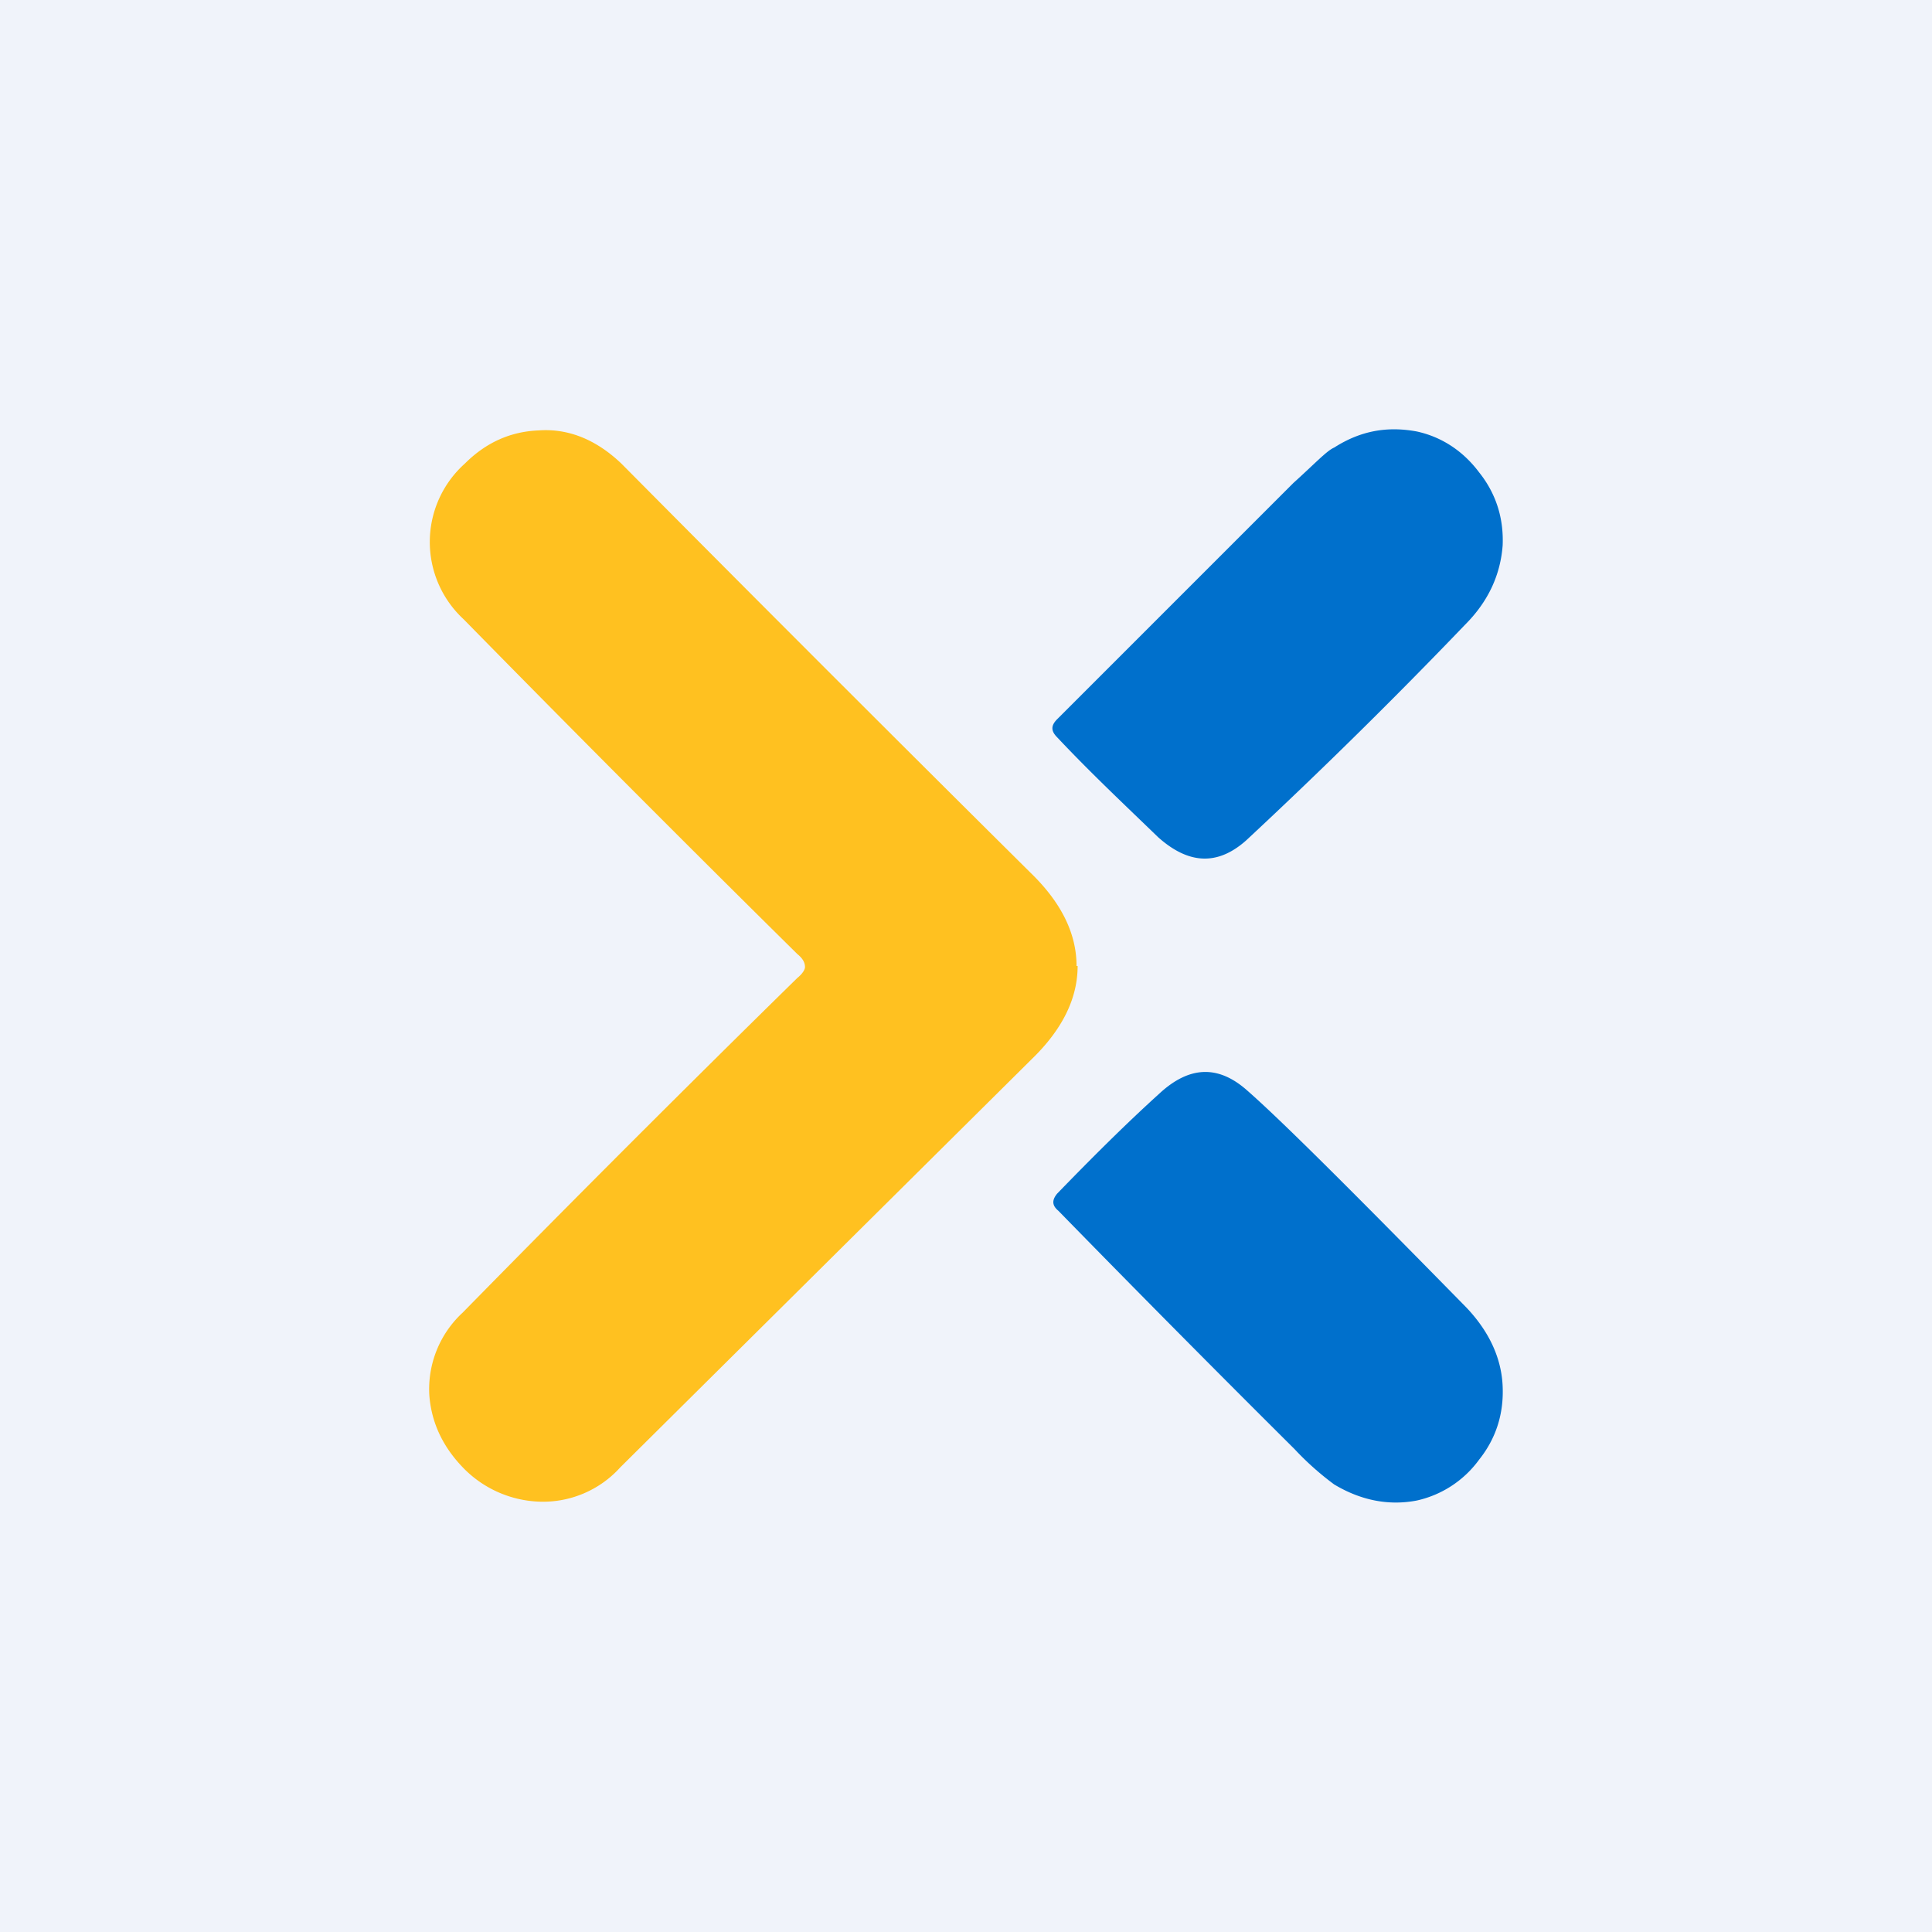 <!-- by TradingView --><svg width="18" height="18" viewBox="0 0 18 18" xmlns="http://www.w3.org/2000/svg"><path fill="#F0F3FA" d="M0 0h18v18H0z"/><path d="m9.85 6.7 2.2-2.2c.2-.18.31-.3.38-.33.25-.16.5-.2.77-.15.23.05.43.18.58.38.16.2.23.43.22.68-.02.27-.13.52-.35.74a50.59 50.59 0 0 1-2.04 2.01c-.27.24-.54.22-.82-.03-.31-.3-.63-.6-.94-.93-.06-.06-.06-.11 0-.17Z" fill="#0070CC"/><path d="M10.04 9c0 .3-.14.59-.43.87l-3.83 3.8a.97.97 0 0 1-.77.32 1.04 1.04 0 0 1-.68-.3c-.2-.2-.31-.43-.33-.69a.97.97 0 0 1 .31-.77c1.04-1.06 2.08-2.1 3.12-3.12.05-.04.07-.08.07-.1 0-.04-.02-.08-.07-.12a278.12 278.12 0 0 1-3.11-3.12.98.98 0 0 1 .01-1.45c.2-.2.43-.3.69-.31.28-.02.54.09.77.31A681.8 681.8 0 0 0 9.6 8.13c.29.28.43.57.43.87Z" fill="#FFC120"/><path d="M9.85 11.12c.32-.33.63-.64.95-.93.28-.26.55-.27.82-.03.32.28 1 .96 2.04 2.02.21.22.33.47.34.74.01.25-.06.48-.22.68a.98.98 0 0 1-.58.38c-.26.05-.52 0-.77-.15a2.7 2.7 0 0 1-.37-.33 215.8 215.8 0 0 1-2.2-2.22c-.06-.05-.06-.1-.01-.16Z" fill="#0070CC"/></svg>